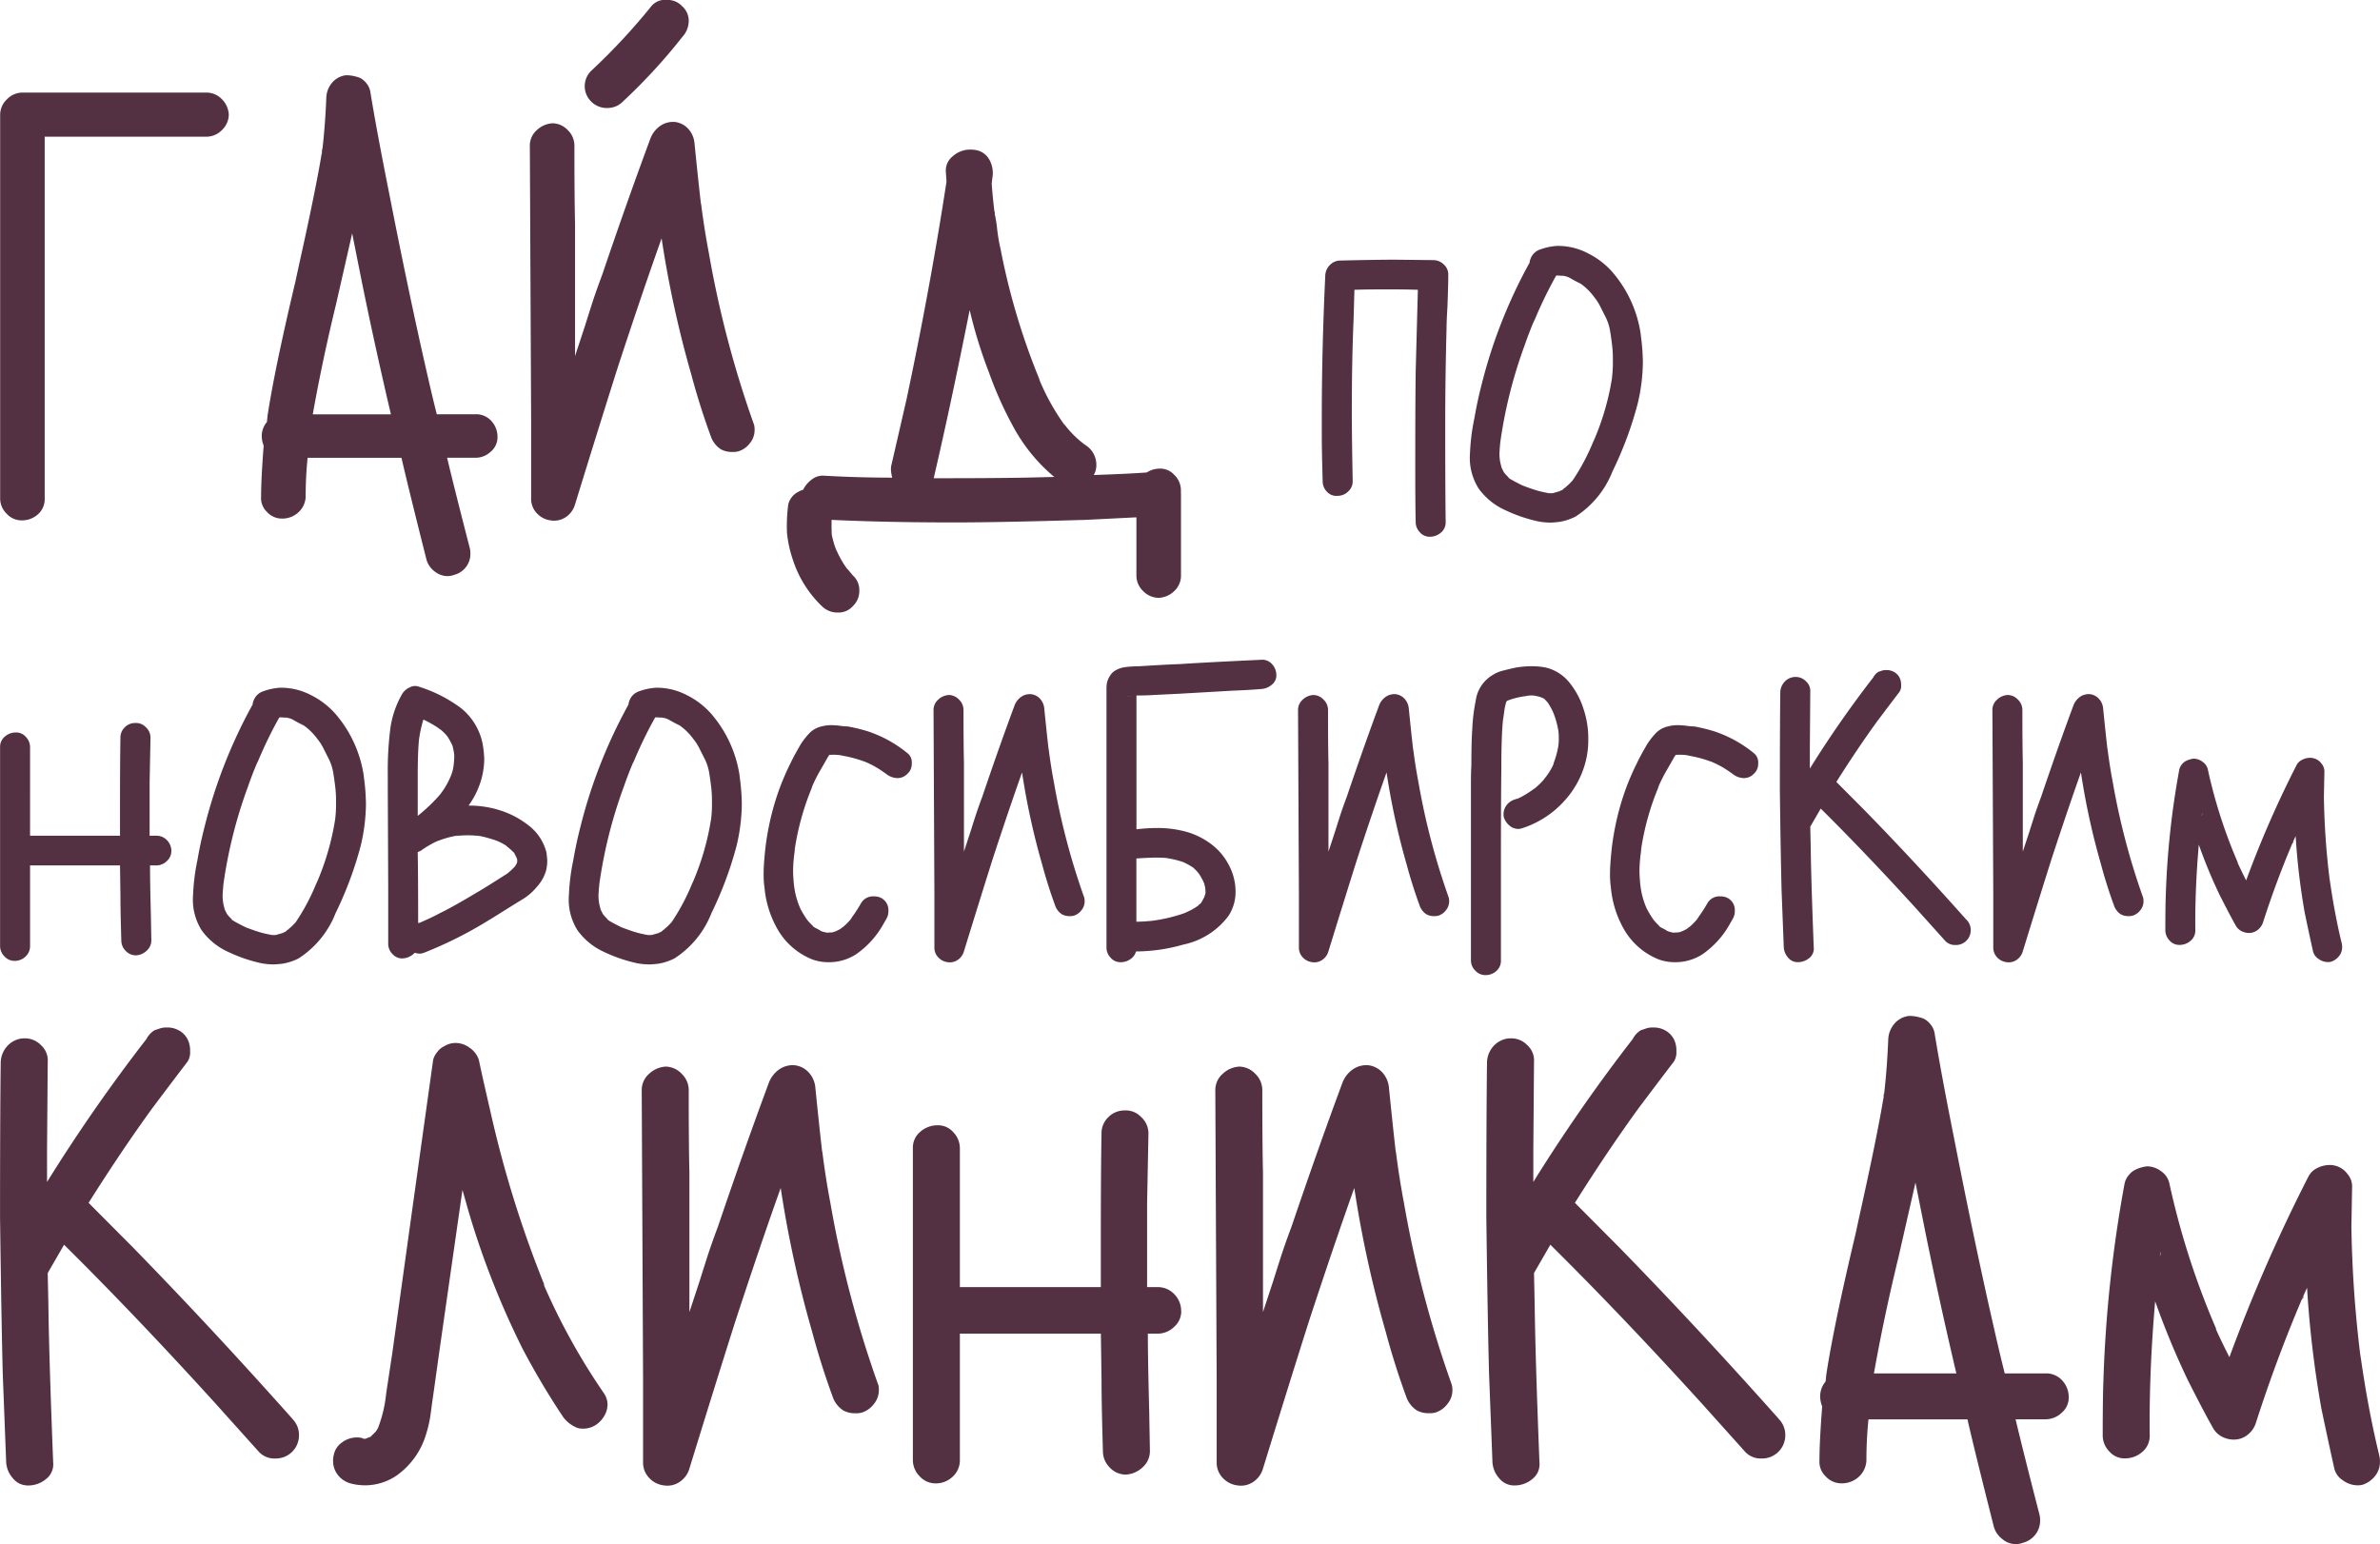 <?xml version="1.0" encoding="UTF-8"?> <svg xmlns="http://www.w3.org/2000/svg" width="204.688" height="132.813" viewBox="0 0 204.688 132.813"> <defs> <style> .cls-1 { fill: #533142; fill-rule: evenodd; } </style> </defs> <path id="гайд_по_новосибирским_клиникам" data-name="гайд по новосибирским клиникам" class="cls-1" d="M463.889,509.525H448.113a1.874,1.874,0,0,0-1.361.578,1.837,1.837,0,0,0-.583,1.347v33a1.823,1.823,0,0,0,.555,1.293,1.724,1.724,0,0,0,1.278.577,2.045,2.045,0,0,0,1.417-.522A1.729,1.729,0,0,0,450,544.45V513.32h13.887a1.873,1.873,0,0,0,1.361-.577,1.838,1.838,0,0,0,.584-1.348,2.018,2.018,0,0,0-.611-1.32,1.832,1.832,0,0,0-1.334-.55h0Zm25.053,29.645a2.006,2.006,0,0,0-.527-1.4,1.763,1.763,0,0,0-1.361-.578h-3.333q-0.39-1.539-.889-3.74-1.555-6.819-3.222-15.345-1.056-5.28-1.611-8.69a1.522,1.522,0,0,0-.305-0.66,1.656,1.656,0,0,0-.584-0.5,3.573,3.573,0,0,0-1-.22h-0.222a1.842,1.842,0,0,0-1.166.633,2.1,2.1,0,0,0-.5,1.237q-0.112,2.751-.389,4.895V514.7q-0.5,3.081-1.944,9.57l-0.334,1.54q-1.777,7.481-2.388,11.5l-0.056.55a1.878,1.878,0,0,0-.444,1.21,2.334,2.334,0,0,0,.166.825q-0.222,2.861-.222,4.4a1.628,1.628,0,0,0,.5,1.293,1.724,1.724,0,0,0,1.278.577,2.044,2.044,0,0,0,1.416-.522,1.909,1.909,0,0,0,.639-1.348,33.408,33.408,0,0,1,.167-3.355h8.054a0.224,0.224,0,0,1,.056.165q0.666,2.86,2.111,8.58a1.912,1.912,0,0,0,.694,1.018,1.812,1.812,0,0,0,1.139.412,1.831,1.831,0,0,0,.556-0.11,1.852,1.852,0,0,0,1-.66,1.817,1.817,0,0,0,.389-1.155,1.691,1.691,0,0,0-.055-0.5q-1.333-5.169-1.945-7.755h2.445a1.9,1.9,0,0,0,1.305-.522,1.609,1.609,0,0,0,.583-1.238h0ZM473.833,514.7l0.055-.385a0.941,0.941,0,0,0-.055.385h0Zm0.389,22.5h-1.167q0.834-4.674,2-9.46l1.389-6.105,0.833,4.18q1.167,5.721,2.5,11.385h-5.555ZM497,510.3a1.892,1.892,0,0,0,1.389.55,1.827,1.827,0,0,0,1.333-.55,48.637,48.637,0,0,0,5.111-5.555,2.062,2.062,0,0,0,.555-1.32,1.685,1.685,0,0,0-.555-1.32,1.711,1.711,0,0,0-1.222-.55H503.5a1.52,1.52,0,0,0-1.333.55A53.751,53.751,0,0,1,497,507.655a1.847,1.847,0,0,0,0,2.64h0Zm14,27.775a89.579,89.579,0,0,1-3.889-14.8q-0.389-2.034-.666-4.235v0.11q-0.224-1.924-.556-5.225a2.116,2.116,0,0,0-.5-1.237,1.849,1.849,0,0,0-1.166-.633,1.926,1.926,0,0,0-1.278.33,2.342,2.342,0,0,0-.833,1.045q-1.946,5.226-4.167,11.77-0.555,1.485-.916,2.613t-0.583,1.842l-0.834,2.53V520.8q-0.055-2.254-.055-6.71a1.84,1.84,0,0,0-.583-1.347,1.817,1.817,0,0,0-1.306-.578,2.158,2.158,0,0,0-1.361.605,1.751,1.751,0,0,0-.583,1.32l0.055,11.825,0.056,11.825v6.71a1.783,1.783,0,0,0,.472,1.238,1.949,1.949,0,0,0,1.194.632,1.8,1.8,0,0,0,1.306-.275,1.966,1.966,0,0,0,.805-1.1q2.167-7.04,3.722-11.935,2.111-6.435,3.722-10.945a92.072,92.072,0,0,0,2.555,11.715q0.721,2.7,1.667,5.28a2.18,2.18,0,0,0,.889,1.155,2.007,2.007,0,0,0,1,.22,1.7,1.7,0,0,0,.5-0.055,1.95,1.95,0,0,0,.972-0.687,1.776,1.776,0,0,0,.416-1.128,1.691,1.691,0,0,0-.055-0.5h0Zm36.718,5.94v-0.275a1.837,1.837,0,0,0-.583-1.347,1.629,1.629,0,0,0-1.3-.523,2.076,2.076,0,0,0-1.056.33q-1.444.111-4.555,0.22a1.728,1.728,0,0,0,.222-0.88,2,2,0,0,0-.944-1.7l-0.389-.275,0.389,0.275a8.527,8.527,0,0,1-1.833-1.815l0.055,0.11a19.478,19.478,0,0,1-2.222-4.015l0.111,0.22a58.576,58.576,0,0,1-3.388-11.275,15.909,15.909,0,0,1-.306-1.76,11.617,11.617,0,0,0-.194-1.265v0.11q-0.223-1.869-.278-2.8l0.056-.5a2.311,2.311,0,0,0-.223-1.485,1.655,1.655,0,0,0-1.111-.88,2.7,2.7,0,0,0-.611-0.055h-0.111a2.271,2.271,0,0,0-1.388.605,1.552,1.552,0,0,0-.556,1.32l0.056,0.825q-1.39,9.075-3.444,18.755l-1.278,5.555a1.418,1.418,0,0,0-.056.44,3.058,3.058,0,0,0,.111.715q-2.889,0-5.832-.165a1.521,1.521,0,0,0-1.056.3,2.465,2.465,0,0,0-.777.907,1.743,1.743,0,0,0-.389.165,1.643,1.643,0,0,0-.889,1.1,14.16,14.16,0,0,0-.111,2.42,10.084,10.084,0,0,0,.5,2.31,9.62,9.62,0,0,0,2.5,4.015,1.894,1.894,0,0,0,1.389.55,1.65,1.65,0,0,0,1.278-.55,1.79,1.79,0,0,0,.555-1.32,1.682,1.682,0,0,0-.555-1.32l-0.5-.6,0.055,0.11-0.111-.165-0.166-.22,0.166,0.22a8.069,8.069,0,0,1-.888-1.6l0.055,0.165a7.593,7.593,0,0,1-.5-1.87l0.111,0.5a6.005,6.005,0,0,1-.055-0.935v-0.385q4.667,0.221,10.61.22,3.777,0,11.221-.22l4.388-.22v5a1.838,1.838,0,0,0,.584,1.348,1.872,1.872,0,0,0,1.361.577,2.04,2.04,0,0,0,1.333-.605,1.79,1.79,0,0,0,.555-1.32v-7.04Zm-16-23.98a0.938,0.938,0,0,0-.056-0.385Zm-5.277,22.66a0.225,0.225,0,0,0,.055-0.165q1.444-6.215,3.055-14.3a40.65,40.65,0,0,0,1.667,5.39,31.921,31.921,0,0,0,2.222,4.895,14.666,14.666,0,0,0,3.388,4.07l-2.277.055q-2.722.056-8.11,0.055h0ZM519,550.445l-0.056-.055a0.049,0.049,0,0,0,.056.055h0Zm50.443-26.51-3.326-.037q-1.531,0-4.671.074a1.232,1.232,0,0,0-.9.37,1.351,1.351,0,0,0-.411.888q-0.3,6.4-.3,12.062v1.776q0,1.3.075,3.885a1.263,1.263,0,0,0,.374.907,1.082,1.082,0,0,0,.9.351,1.29,1.29,0,0,0,.915-0.37,1.175,1.175,0,0,0,.393-0.888q-0.077-4.069-.075-6.031,0-4.365.149-7.807l0.075-2.627q0.933-.036,2.728-0.037,1.83,0,2.728.037l-0.187,7.03q-0.037,2.739-.037,8.251,0,3.145.037,4.7a1.257,1.257,0,0,0,.355.87,1.1,1.1,0,0,0,.841.388,1.451,1.451,0,0,0,.972-0.351,1.14,1.14,0,0,0,.411-0.907q-0.038-2.775-.038-8.325,0-4.143.112-8.251,0-.629.075-1.887,0.075-1.923.075-2.849a1.143,1.143,0,0,0-.392-0.851,1.255,1.255,0,0,0-.879-0.37h0Zm17.826,6.4a10.492,10.492,0,0,0-2.28-5.18,6.815,6.815,0,0,0-2.242-1.794,5.555,5.555,0,0,0-2.691-.648,5.12,5.12,0,0,0-1.42.3,1.307,1.307,0,0,0-.747.592,1.413,1.413,0,0,0-.187.555,43.513,43.513,0,0,0-4.148,10.582q-0.336,1.3-.6,2.812a17.959,17.959,0,0,0-.374,3,4.939,4.939,0,0,0,.748,3.034,5.718,5.718,0,0,0,2.279,1.85,13.015,13.015,0,0,0,2.8.962,5.765,5.765,0,0,0,1.121.111,7.813,7.813,0,0,0,.822-0.074,4.785,4.785,0,0,0,1.308-.444,8.146,8.146,0,0,0,3.177-3.885A31.4,31.4,0,0,0,587,536.293a16.07,16.07,0,0,0,.449-3.552,18.166,18.166,0,0,0-.187-2.4h0Zm-2.467,3.7a22.428,22.428,0,0,1-1.644,5.587l0.112-.3a18.079,18.079,0,0,1-1.906,3.626,0.211,0.211,0,0,1,.075-0.111,4.361,4.361,0,0,1-.785.74,0.472,0.472,0,0,1-.3.185h0a1.447,1.447,0,0,1-.261.148l0.224-.111q-0.486.149-.635,0.185H579.3a0.537,0.537,0,0,0-.224-0.037h0.112a8.419,8.419,0,0,1-1.327-.351q-0.692-.24-0.841-0.315l0.15,0.074q-0.749-.369-1.121-0.592l0.037,0.037-0.037-.037-0.224-.148,0.112,0.037a3.014,3.014,0,0,1-.449-0.481l-0.187-.37-0.112-.444a4.364,4.364,0,0,1-.074-0.666c0-.246.024-0.616,0.074-1.11a40.346,40.346,0,0,1,2.093-8.325q0.411-1.183.86-2.22l-0.075.222a36.326,36.326,0,0,1,1.906-3.959l0.037-.037a2.912,2.912,0,0,1,.523.037l-0.074-.037,0.224,0.037a1.648,1.648,0,0,1,.579.222q0.317,0.186.841,0.444a5.1,5.1,0,0,1,1.158,1.147,4.585,4.585,0,0,1,.58.925c0.211,0.42.355,0.7,0.429,0.851a4.262,4.262,0,0,1,.355,1.11q0.093,0.555.168,1.184a9.836,9.836,0,0,1,.075,1.406,10.17,10.17,0,0,1-.075,1.443h0Zm-0.037.333a0.409,0.409,0,0,1,.037-0.185,0.409,0.409,0,0,0-.037.185h0Zm-4.036,9.176a0.212,0.212,0,0,1,.112-0.074Zm-0.374.222-0.037.037a0.032,0.032,0,0,0,.037-0.037h0Zm-1.046.222h0.075a0.429,0.429,0,0,0-.187-0.037,0.156,0.156,0,0,1,.112.037h0ZM460.893,574.774a1.31,1.31,0,0,0-.374-0.943,1.244,1.244,0,0,0-.934-0.389h-0.561v-4.588l0.075-3.848a1.21,1.21,0,0,0-.411-0.906,1.152,1.152,0,0,0-.9-0.352,1.232,1.232,0,0,0-.9.37,1.207,1.207,0,0,0-.374.888q-0.037,2-.037,5.957v2.479h-7.736V565.82a1.256,1.256,0,0,0-.355-0.869,1.1,1.1,0,0,0-.84-0.389,1.45,1.45,0,0,0-.972.352,1.138,1.138,0,0,0-.411.906v17.094a1.263,1.263,0,0,0,.374.907,1.157,1.157,0,0,0,.859.388,1.337,1.337,0,0,0,.953-0.37,1.216,1.216,0,0,0,.392-0.925V576h7.736l0.037,2.59q0,1.332.075,3.848a1.263,1.263,0,0,0,.374.907,1.2,1.2,0,0,0,.9.388,1.443,1.443,0,0,0,.915-0.407,1.175,1.175,0,0,0,.393-0.888l-0.038-2.146q-0.075-2.886-.074-4.292h0.523a1.29,1.29,0,0,0,.915-0.37,1.137,1.137,0,0,0,.393-0.851h0Zm16.555-6.438a10.492,10.492,0,0,0-2.28-5.18,6.815,6.815,0,0,0-2.242-1.794,5.555,5.555,0,0,0-2.691-.648,5.12,5.12,0,0,0-1.42.3,1.307,1.307,0,0,0-.747.592,1.4,1.4,0,0,0-.187.555,43.473,43.473,0,0,0-4.148,10.582q-0.336,1.3-.6,2.812a17.959,17.959,0,0,0-.374,3,4.932,4.932,0,0,0,.748,3.034,5.711,5.711,0,0,0,2.279,1.85,13.015,13.015,0,0,0,2.8.962,5.758,5.758,0,0,0,1.121.111,7.857,7.857,0,0,0,.822-0.074,4.785,4.785,0,0,0,1.308-.444,8.146,8.146,0,0,0,3.177-3.885,31.547,31.547,0,0,0,2.167-5.809,16.064,16.064,0,0,0,.448-3.552,18.148,18.148,0,0,0-.186-2.4h0Zm-2.467,3.7a22.428,22.428,0,0,1-1.644,5.587l0.112-.3a18.079,18.079,0,0,1-1.906,3.626,0.211,0.211,0,0,1,.075-0.111,4.361,4.361,0,0,1-.785.74,0.477,0.477,0,0,1-.3.185h0a1.447,1.447,0,0,1-.261.148l0.224-.111q-0.486.149-.636,0.185h-0.373a0.537,0.537,0,0,0-.224-0.037h0.112a8.419,8.419,0,0,1-1.327-.351c-0.461-.16-0.742-0.265-0.841-0.315l0.15,0.074q-0.749-.369-1.121-0.592l0.037,0.037-0.037-.037-0.225-.148,0.112,0.037a3.07,3.07,0,0,1-.448-0.481l-0.187-.37-0.112-.444a4.395,4.395,0,0,1-.075-0.666q0-.369.075-1.11a40.282,40.282,0,0,1,2.093-8.325q0.411-1.183.859-2.22l-0.074.222a36.3,36.3,0,0,1,1.905-3.959l0.038-.037a2.912,2.912,0,0,1,.523.037l-0.075-.037,0.224,0.037a1.652,1.652,0,0,1,.58.222q0.317,0.186.841,0.444a5.1,5.1,0,0,1,1.158,1.147,4.589,4.589,0,0,1,.579.925l0.43,0.851a4.262,4.262,0,0,1,.355,1.11q0.093,0.555.168,1.184a9.836,9.836,0,0,1,.075,1.406,10.17,10.17,0,0,1-.075,1.443h0Zm-0.037.333a0.409,0.409,0,0,1,.037-0.185,0.409,0.409,0,0,0-.037.185h0Zm-4.036,9.176a0.208,0.208,0,0,1,.112-0.074Zm-0.374.222-0.037.037a0.033,0.033,0,0,0,.037-0.037h0Zm-1.046.222h0.075a0.436,0.436,0,0,0-.187-0.037,0.157,0.157,0,0,1,.112.037h0Zm23.655-7.141a4.232,4.232,0,0,0-1.532-2.294,7.72,7.72,0,0,0-2.392-1.276,8.781,8.781,0,0,0-2.728-.426h-0.037a7.24,7.24,0,0,0,.9-1.665,6.639,6.639,0,0,0,.448-2.368,8.891,8.891,0,0,0-.149-1.332,5.235,5.235,0,0,0-1.869-3.034,12.119,12.119,0,0,0-3.55-1.813,1.216,1.216,0,0,0-.336-0.074,0.94,0.94,0,0,0-.486.111,1.466,1.466,0,0,0-.635.518,8.136,8.136,0,0,0-1.047,3,28.213,28.213,0,0,0-.224,3.848v1.11l0.037,8.7v4.884a1.236,1.236,0,0,0,.393.907,1.091,1.091,0,0,0,.878.351,1.557,1.557,0,0,0,1.009-.481,2.014,2.014,0,0,0,.448.074,1.178,1.178,0,0,0,.337-0.074,34.264,34.264,0,0,0,5.231-2.59l0.673-.407,1.719-1.073q0.113-.074.841-0.518a4.735,4.735,0,0,0,1.214-1.036,3.627,3.627,0,0,0,.823-1.406,3.507,3.507,0,0,0,.112-0.851,5.972,5.972,0,0,0-.075-0.777h0Zm-9.006-10.471a0.2,0.2,0,0,1-.112-0.074,3.419,3.419,0,0,1,.6.592,0.2,0.2,0,0,1-.075-0.111l0.149,0.222,0.038,0.037-0.038-.037a6.148,6.148,0,0,1,.374.7,6.438,6.438,0,0,1,.15.777v-0.037a5.867,5.867,0,0,1-.038.777,3.461,3.461,0,0,1-.3,1.184,6.555,6.555,0,0,1-.934,1.554l0.224-.259a14.819,14.819,0,0,1-2.093,2.035v-3.367q0-2.145.113-3.219a11.068,11.068,0,0,1,.373-1.7,10,10,0,0,1,1.308.74Zm-0.112-.074-0.15-.111a0.353,0.353,0,0,0,.15.111h0Zm-1.794.518a0.42,0.42,0,0,1-.037.185,0.42,0.42,0,0,0,.037-0.185h0Zm2.466,0.185-0.074-.111a0.214,0.214,0,0,1,.074.111h0ZM489.78,576.7l-1.047.666q-1.046.666-1.569,0.962-2.094,1.258-3.177,1.776-0.6.333-1.793,0.851l0.149-.074a0.571,0.571,0,0,1-.224.074q0-4.069-.038-6.105l0.262-.111,0.15-.111a10.135,10.135,0,0,1,1.457-.814l-0.3.148a8.217,8.217,0,0,1,1.981-.555l-0.337.074a7.977,7.977,0,0,1,2.168,0l-0.337-.074a11.426,11.426,0,0,1,1.682.444,4.674,4.674,0,0,1,.934.481h-0.037a4.753,4.753,0,0,1,.673.592l0.224,0.444,0.037,0.148v0.148a0.556,0.556,0,0,1-.075.222l-0.112.185a5.159,5.159,0,0,1-.672.629h0Zm0.859-1.147v0Zm19.134-7.215a10.492,10.492,0,0,0-2.28-5.18,6.815,6.815,0,0,0-2.242-1.794,5.555,5.555,0,0,0-2.691-.648,5.12,5.12,0,0,0-1.42.3,1.307,1.307,0,0,0-.747.592,1.413,1.413,0,0,0-.187.555,43.473,43.473,0,0,0-4.148,10.582q-0.336,1.3-.6,2.812a17.959,17.959,0,0,0-.374,3,4.932,4.932,0,0,0,.748,3.034,5.718,5.718,0,0,0,2.279,1.85,13.015,13.015,0,0,0,2.8.962,5.758,5.758,0,0,0,1.121.111,7.835,7.835,0,0,0,.822-0.074,4.785,4.785,0,0,0,1.308-.444,8.146,8.146,0,0,0,3.177-3.885,31.547,31.547,0,0,0,2.167-5.809,16.064,16.064,0,0,0,.448-3.552,18.148,18.148,0,0,0-.186-2.4h0Zm-2.467,3.7a22.428,22.428,0,0,1-1.644,5.587l0.112-.3a18.079,18.079,0,0,1-1.906,3.626,0.211,0.211,0,0,1,.075-0.111,4.361,4.361,0,0,1-.785.74,0.474,0.474,0,0,1-.3.185h0a1.447,1.447,0,0,1-.261.148l0.224-.111q-0.486.149-.635,0.185h-0.374a0.537,0.537,0,0,0-.224-0.037H501.7a8.419,8.419,0,0,1-1.327-.351c-0.461-.16-0.742-0.265-0.841-0.315l0.15,0.074q-0.748-.369-1.121-0.592L498.6,580.8l-0.037-.037-0.225-.148,0.113,0.037a3.014,3.014,0,0,1-.449-0.481l-0.187-.37-0.112-.444a4.395,4.395,0,0,1-.075-0.666q0-.369.075-1.11a40.282,40.282,0,0,1,2.093-8.325q0.411-1.183.859-2.22l-0.074.222a36.3,36.3,0,0,1,1.905-3.959l0.038-.037a2.912,2.912,0,0,1,.523.037l-0.075-.037L503.2,563.3a1.652,1.652,0,0,1,.58.222q0.317,0.186.841,0.444a5.1,5.1,0,0,1,1.158,1.147,4.589,4.589,0,0,1,.579.925l0.43,0.851a4.262,4.262,0,0,1,.355,1.11q0.093,0.555.168,1.184a9.836,9.836,0,0,1,.075,1.406,10.17,10.17,0,0,1-.075,1.443h0Zm-0.037.333a0.409,0.409,0,0,1,.037-0.185,0.409,0.409,0,0,0-.037.185h0Zm-4.036,9.176a0.208,0.208,0,0,1,.112-0.074Zm-0.374.222-0.037.037a0.033,0.033,0,0,0,.037-0.037h0Zm-1.046.222h0.075a0.436,0.436,0,0,0-.187-0.037,0.157,0.157,0,0,1,.112.037h0Zm22.758-14.763a1,1,0,0,0-.374-0.888,10.714,10.714,0,0,0-3.438-1.887,15.262,15.262,0,0,0-1.681-.407,5.5,5.5,0,0,1-.654-0.055,6.067,6.067,0,0,0-.766-0.056,3.286,3.286,0,0,0-.86.111,2.085,2.085,0,0,0-.99.537,6.218,6.218,0,0,0-.8,1.017q-0.6,1.037-.859,1.591a21.306,21.306,0,0,0-1.42,3.626,23.093,23.093,0,0,0-.748,3.7q-0.149,1.407-.149,2.109a7.815,7.815,0,0,0,.075,1.295,8.757,8.757,0,0,0,1.2,3.7,6,6,0,0,0,2.952,2.479,4.046,4.046,0,0,0,1.345.222,4.289,4.289,0,0,0,2.354-.666,7.706,7.706,0,0,0,2.317-2.516l0.337-.592a1.243,1.243,0,0,0,.149-0.629,1.17,1.17,0,0,0-.6-1.11,1.277,1.277,0,0,0-.635-0.148,1.187,1.187,0,0,0-1.121.592,12.666,12.666,0,0,1-.9,1.369l0.149-.148a6.4,6.4,0,0,1-1.009,1l0.262-.222c-0.075.05-.149,0.106-0.224,0.167a1.109,1.109,0,0,1-.3.166h0.037l-0.075.037a0.212,0.212,0,0,0-.112.074l0.075-.074a1.955,1.955,0,0,1-.635.185l0.336-.074a3.391,3.391,0,0,1-.6.037l-0.3-.074-0.3-.111,0.15,0.037c-0.275-.148-0.436-0.234-0.486-0.259l0.037,0.037-0.074-.037-0.187-.148a0.215,0.215,0,0,1,.112.074,5.153,5.153,0,0,1-.6-0.629,9.166,9.166,0,0,1-.6-1L515,579.732a6.74,6.74,0,0,1-.56-2.072V577.7q-0.075-.813-0.075-1.221a12.108,12.108,0,0,1,.187-2l-0.075.333a22.629,22.629,0,0,1,1.57-5.661l-0.112.222a12.506,12.506,0,0,1,.747-1.517q0.6-1.035.673-1.184l0.037-.074a0.2,0.2,0,0,0,.075-0.111l-0.075.074,0.075-.074h0.037l-0.037.037a0.033,0.033,0,0,0,.037-0.037h0.075a4.61,4.61,0,0,1,1.121.074l-0.336-.037a10.054,10.054,0,0,1,2.167.555l-0.075-.037a8.013,8.013,0,0,1,1.981,1.147l-0.262-.222,0.187,0.148a1.56,1.56,0,0,0,.935.37,1.151,1.151,0,0,0,.9-0.37,1.126,1.126,0,0,0,.374-0.814v-0.074Zm-7.063-.777v0.037l0.038-.074a0.033,0.033,0,0,1-.038.037h0Zm-0.149.222,0.112-.148-0.075.074Zm-2.878,11.359a0.53,0.53,0,0,0-.037-0.222,0.53,0.53,0,0,1,.037.222h0Zm4.821,2.59a0.2,0.2,0,0,1-.075.111,0.2,0.2,0,0,0,.075-0.111h0Zm-3.027.74-0.112-.074,0.075,0.074h0.037Zm1.906,0.222-0.075.037h0.037a0.033,0.033,0,0,0,.038-0.037h0Zm-0.748.222-0.224-.037a0.534,0.534,0,0,1,.224.037h0Zm21.974-3.034a60.28,60.28,0,0,1-2.616-9.953q-0.261-1.368-.448-2.849v0.074q-0.15-1.295-.374-3.515a1.425,1.425,0,0,0-.336-0.832,1.248,1.248,0,0,0-.785-0.426,1.3,1.3,0,0,0-.86.222,1.576,1.576,0,0,0-.56.7q-1.31,3.516-2.8,7.918-0.374,1-.617,1.758t-0.392,1.239l-0.56,1.7v-7.659q-0.039-1.517-.038-4.514a1.238,1.238,0,0,0-.392-0.906,1.223,1.223,0,0,0-.878-0.389,1.453,1.453,0,0,0-.916.407,1.177,1.177,0,0,0-.392.888l0.037,7.955,0.037,7.955v4.514a1.2,1.2,0,0,0,.318.833,1.307,1.307,0,0,0,.8.425,1.208,1.208,0,0,0,.879-0.185,1.327,1.327,0,0,0,.542-0.74q1.457-4.735,2.5-8.029,1.42-4.329,2.5-7.363a61.821,61.821,0,0,0,1.719,7.881q0.486,1.813,1.121,3.552a1.47,1.47,0,0,0,.6.777,1.35,1.35,0,0,0,.673.148,1.134,1.134,0,0,0,.336-0.037,1.307,1.307,0,0,0,.654-0.462,1.191,1.191,0,0,0,.28-0.759,1.111,1.111,0,0,0-.037-0.333h0Zm16.518-19.129a1.377,1.377,0,0,0-.374-0.962,1.111,1.111,0,0,0-.934-0.37q-4.785.222-6.989,0.37-1.158.038-3.475,0.185c-0.125,0-.318.007-0.579,0.019a7.15,7.15,0,0,0-.748.074,2.1,2.1,0,0,0-.691.24,1.278,1.278,0,0,0-.5.463,1.955,1.955,0,0,0-.281.647,3.044,3.044,0,0,0-.037.555v22.2a1.257,1.257,0,0,0,.355.87,1.1,1.1,0,0,0,.841.388,1.47,1.47,0,0,0,.859-0.259,1.173,1.173,0,0,0,.486-0.666,14.918,14.918,0,0,0,4.073-.592,6.467,6.467,0,0,0,3.887-2.479,3.738,3.738,0,0,0,.6-2.072,4.855,4.855,0,0,0-.6-2.331,5.219,5.219,0,0,0-1.42-1.7,6.536,6.536,0,0,0-2.056-1.073,9.21,9.21,0,0,0-2.653-.37,14.6,14.6,0,0,0-1.794.111V561.38q0.935,0,1.383-.037l2.28-.111,4.521-.259q1.719-.073,2.542-0.148a1.543,1.543,0,0,0,.915-0.37,1.028,1.028,0,0,0,.393-0.814h0Zm-12.034,1.221v0Zm-0.6.592,0.074-.037h0.038Zm0-.037-0.075.037h-0.15a0.526,0.526,0,0,0,.225-0.037h0Zm3.213,13.949a8.685,8.685,0,0,1,1.383.333,6.4,6.4,0,0,1,.71.37l-0.037-.037,0.037,0.037,0.224,0.148a0.212,0.212,0,0,0-.112-0.074,2.832,2.832,0,0,1,.6.629,4.834,4.834,0,0,1,.411.777l0.075,0.3a3.139,3.139,0,0,1,.037.555l-0.112.333q-0.075.149-.261,0.481l-0.3.259,0.074-.037-0.149.111a0.208,0.208,0,0,0-.112.074l0.037-.037A5.6,5.6,0,0,1,548,580.1l0.336-.111a13.773,13.773,0,0,1-3.139.777q-0.822.075-1.308,0.074V575.4q1.122-.073,1.645-0.074c0.423,0,.747.013,0.971,0.037h0Zm0.337,0.037a0.523,0.523,0,0,1-.225-0.037,0.523,0.523,0,0,0,.225.037h0Zm2.242,4.144,0.075-.074-0.15.111Zm-3.55,1.184a0.3,0.3,0,0,0-.187.037,0.3,0.3,0,0,1,.187-0.037h0Zm25.224-1.961a60.179,60.179,0,0,1-2.615-9.953q-0.262-1.368-.449-2.849v0.074q-0.15-1.295-.374-3.515a1.425,1.425,0,0,0-.336-0.832,1.245,1.245,0,0,0-.785-0.426,1.3,1.3,0,0,0-.859.222,1.578,1.578,0,0,0-.561.7q-1.308,3.516-2.8,7.918-0.375,1-.617,1.758t-0.392,1.239l-0.561,1.7v-7.659q-0.038-1.517-.037-4.514a1.235,1.235,0,0,0-.393-0.906,1.221,1.221,0,0,0-.878-0.389,1.456,1.456,0,0,0-.916.407,1.18,1.18,0,0,0-.392.888l0.037,7.955,0.038,7.955v4.514a1.2,1.2,0,0,0,.317.833,1.312,1.312,0,0,0,.8.425,1.2,1.2,0,0,0,.878-0.185,1.323,1.323,0,0,0,.542-0.74q1.458-4.735,2.5-8.029,1.419-4.329,2.5-7.363a61.821,61.821,0,0,0,1.719,7.881q0.485,1.813,1.121,3.552a1.46,1.46,0,0,0,.6.777,1.349,1.349,0,0,0,.672.148,1.137,1.137,0,0,0,.337-0.037,1.311,1.311,0,0,0,.654-0.462,1.2,1.2,0,0,0,.28-0.759,1.105,1.105,0,0,0-.038-0.333h0Zm11.548-16.354a6.871,6.871,0,0,0-1.233-2.22,3.71,3.71,0,0,0-1.981-1.221,6.159,6.159,0,0,0-1.2-.111,8.246,8.246,0,0,0-1.345.111q-0.524.111-1.1,0.259a2.968,2.968,0,0,0-.953.407,3.029,3.029,0,0,0-1.42,2.183,15.71,15.71,0,0,0-.3,2.516q-0.075,1-.074,3.071-0.037.519-.038,1.517v15.244a1.227,1.227,0,0,0,.374.87,1.159,1.159,0,0,0,.86.388,1.377,1.377,0,0,0,.952-0.351,1.162,1.162,0,0,0,.393-0.907v-8.288q0-5.513.037-8.288,0-2.811.15-4.181c0.024-.123.056-0.333,0.093-0.629a5.1,5.1,0,0,1,.168-0.814,0.211,0.211,0,0,1,.075-0.111,0.033,0.033,0,0,1,.037-0.037h0l0.187-.111-0.187.111a6.78,6.78,0,0,1,1.719-.407H577.45a1.821,1.821,0,0,1,.411-0.037,1.342,1.342,0,0,1,.373.037,2.37,2.37,0,0,1,.6.185c0-.024-0.025-0.037-0.074-0.037a0.8,0.8,0,0,1,.336.222l-0.262-.185a1.74,1.74,0,0,1,.449.407,6.07,6.07,0,0,1,.448.814,7.408,7.408,0,0,1,.449,1.591,4.162,4.162,0,0,1,.037.629,4.491,4.491,0,0,1-.037.666,7.377,7.377,0,0,1-.449,1.591l0.075-.111a5.3,5.3,0,0,1-.785,1.3l0.15-.148-0.225.222V568.6a6.041,6.041,0,0,1-.9.851l0.074-.074a7.735,7.735,0,0,1-1.532.925l0.112-.074-0.3.111a1.338,1.338,0,0,0-.747.592,1.221,1.221,0,0,0-.187.666,0.949,0.949,0,0,0,.037.3,1.581,1.581,0,0,0,.486.685,1.145,1.145,0,0,0,.748.277,1.217,1.217,0,0,0,.373-0.074,8.276,8.276,0,0,0,3.494-2.238,7.863,7.863,0,0,0,1.962-3.645,7.494,7.494,0,0,0,.187-1.813,7.876,7.876,0,0,0-.448-2.664h0Zm-6.577-.555v0Zm0,0a0.212,0.212,0,0,1-.112.074Zm-0.3,1.406a0.3,0.3,0,0,0,.037-0.185,0.3,0.3,0,0,1-.037.185h0Zm4.708,0.888a0.406,0.406,0,0,0,.038.185,0.406,0.406,0,0,1-.038-0.185h0Zm0.038,1.628a0.409,0.409,0,0,0-.038.185,0.409,0.409,0,0,1,.038-0.185h0Zm-1.159,2.7a0.2,0.2,0,0,1-.075.111v-0.037a0.066,0.066,0,0,0,.075-0.074h0Zm18.349-1.258a1,1,0,0,0-.374-0.888,10.714,10.714,0,0,0-3.438-1.887,15.321,15.321,0,0,0-1.681-.407,5.5,5.5,0,0,1-.654-0.055,6.069,6.069,0,0,0-.767-0.056,3.279,3.279,0,0,0-.859.111,2.085,2.085,0,0,0-.99.537,6.218,6.218,0,0,0-.8,1.017q-0.6,1.037-.859,1.591a21.223,21.223,0,0,0-1.42,3.626,23.093,23.093,0,0,0-.748,3.7q-0.15,1.407-.149,2.109a7.956,7.956,0,0,0,.074,1.295,8.785,8.785,0,0,0,1.2,3.7,6,6,0,0,0,2.953,2.479,4.042,4.042,0,0,0,1.345.222,4.292,4.292,0,0,0,2.354-.666,7.717,7.717,0,0,0,2.317-2.516l0.336-.592a1.233,1.233,0,0,0,.15-0.629,1.17,1.17,0,0,0-.6-1.11,1.282,1.282,0,0,0-.635-0.148,1.187,1.187,0,0,0-1.121.592,12.973,12.973,0,0,1-.9,1.369l0.149-.148a6.4,6.4,0,0,1-1.009,1l0.262-.222a2.764,2.764,0,0,0-.224.167,1.109,1.109,0,0,1-.3.166h0.037l-0.075.037a0.212,0.212,0,0,0-.112.074l0.075-.074a1.955,1.955,0,0,1-.635.185l0.336-.074a3.391,3.391,0,0,1-.6.037l-0.3-.074-0.3-.111,0.15,0.037q-0.412-.222-0.486-0.259l0.037,0.037-0.075-.037-0.186-.148a0.219,0.219,0,0,1,.112.074,5.076,5.076,0,0,1-.6-0.629,9.166,9.166,0,0,1-.6-1l0.037,0.074a6.712,6.712,0,0,1-.56-2.072V577.7c-0.051-.542-0.075-0.949-0.075-1.221a12.108,12.108,0,0,1,.187-2l-0.075.333a22.586,22.586,0,0,1,1.57-5.661l-0.113.222a12.479,12.479,0,0,1,.748-1.517q0.6-1.035.672-1.184l0.038-.074a0.211,0.211,0,0,0,.075-0.111l-0.075.074,0.075-.074H590.3l-0.037.037a0.033,0.033,0,0,0,.037-0.037h0.075a4.61,4.61,0,0,1,1.121.074l-0.337-.037a10.048,10.048,0,0,1,2.168.555l-0.075-.037a8.013,8.013,0,0,1,1.981,1.147l-0.262-.222,0.187,0.148a1.557,1.557,0,0,0,.934.37,1.151,1.151,0,0,0,.9-0.37,1.126,1.126,0,0,0,.374-0.814v-0.074Zm-7.063-.777v0.037l0.037-.074a0.033,0.033,0,0,1-.037.037h0Zm-0.15.222,0.113-.148-0.075.074Zm-2.877,11.359a0.53,0.53,0,0,0-.037-0.222,0.53,0.53,0,0,1,.037.222h0Zm4.821,2.59a0.2,0.2,0,0,1-.075.111,0.2,0.2,0,0,0,.075-0.111h0Zm-3.027.74-0.112-.074,0.074,0.074h0.038Zm1.906,0.222-0.075.037h0.037a0.033,0.033,0,0,0,.038-0.037h0Zm-0.748.222-0.224-.037a0.537,0.537,0,0,1,.224.037h0Zm25.038-1.147q-4.447-5-8.744-9.4l-2.43-2.442q1.794-2.849,3.513-5.217,1.42-1.887,1.906-2.516a0.943,0.943,0,0,0,.15-0.592,1.281,1.281,0,0,0-.038-0.37,1.147,1.147,0,0,0-.6-0.777,1.277,1.277,0,0,0-.635-0.148,1.164,1.164,0,0,0-.336.037l-0.337.111a1.194,1.194,0,0,0-.448.481,92.447,92.447,0,0,0-5.456,7.844v-1.776l0.037-4.81a1.113,1.113,0,0,0-.355-0.906,1.22,1.22,0,0,0-.878-0.389,1.276,1.276,0,0,0-.934.37,1.384,1.384,0,0,0-.411.925q-0.038,2.85-.038,8.547,0.075,5.772.15,8.584l0.187,4.847a1.473,1.473,0,0,0,.373.87,1.048,1.048,0,0,0,.823.388,1.517,1.517,0,0,0,.99-0.351,1.022,1.022,0,0,0,.392-0.907q-0.223-5.7-.261-8.584l-0.038-1.813,0.9-1.554q3.924,3.885,8.3,8.7l2.392,2.664a1.151,1.151,0,0,0,.9.37,1.271,1.271,0,0,0,1.308-1.258,1.25,1.25,0,0,0-.374-0.925h0Zm15.21-1.887a60.28,60.28,0,0,1-2.616-9.953q-0.262-1.368-.449-2.849v0.074q-0.149-1.295-.373-3.515a1.426,1.426,0,0,0-.337-0.832,1.243,1.243,0,0,0-.784-0.426,1.3,1.3,0,0,0-.86.222,1.576,1.576,0,0,0-.56.7q-1.31,3.516-2.8,7.918-0.375,1-.617,1.758t-0.392,1.239l-0.561,1.7v-7.659q-0.037-1.517-.037-4.514a1.235,1.235,0,0,0-.393-0.906,1.22,1.22,0,0,0-.878-0.389,1.451,1.451,0,0,0-.915.407,1.178,1.178,0,0,0-.393.888l0.038,7.955,0.037,7.955v4.514a1.2,1.2,0,0,0,.318.833,1.307,1.307,0,0,0,.8.425,1.2,1.2,0,0,0,.878-0.185,1.323,1.323,0,0,0,.542-0.74q1.458-4.735,2.5-8.029,1.421-4.329,2.5-7.363a61.821,61.821,0,0,0,1.719,7.881q0.485,1.813,1.121,3.552a1.46,1.46,0,0,0,.6.777,1.349,1.349,0,0,0,.672.148,1.137,1.137,0,0,0,.337-0.037,1.307,1.307,0,0,0,.654-0.462,1.191,1.191,0,0,0,.28-0.759,1.145,1.145,0,0,0-.037-0.333h0Zm17.078,3.922q-0.636-2.626-1.047-5.587l0.038,0.333a64.739,64.739,0,0,1-.523-7.326L646.061,568a1.054,1.054,0,0,0-.262-0.777,1.166,1.166,0,0,0-.672-0.444,1.007,1.007,0,0,0-.3-0.037,1.507,1.507,0,0,0-.673.167,1.041,1.041,0,0,0-.486.462,89.541,89.541,0,0,0-4.335,9.916q-0.523-1.035-.747-1.554a0.033,0.033,0,0,1,.037.037,43.377,43.377,0,0,1-2.578-7.992,1.084,1.084,0,0,0-.449-0.684,1.3,1.3,0,0,0-.784-0.278,1.988,1.988,0,0,0-.636.185,1.112,1.112,0,0,0-.392.333,1.024,1.024,0,0,0-.206.444,72.008,72.008,0,0,0-1.158,10.8q-0.038,1-.037,3a1.257,1.257,0,0,0,.355.87,1.1,1.1,0,0,0,.84.388,1.444,1.444,0,0,0,.972-0.351,1.138,1.138,0,0,0,.411-0.907q-0.037-3.514.3-7.363a43.886,43.886,0,0,0,1.794,4.329q0.9,1.776,1.383,2.627a1.173,1.173,0,0,0,.541.5,1.369,1.369,0,0,0,.729.129,1.183,1.183,0,0,0,.673-0.3,1.326,1.326,0,0,0,.411-0.629q1.12-3.477,2.5-6.734l-0.038.074,0.337-.74a57.678,57.678,0,0,0,.784,6.623q0.411,1.962.71,3.293a1.058,1.058,0,0,0,.468.648,1.374,1.374,0,0,0,.8.277,0.975,0.975,0,0,0,.3-0.037,1.469,1.469,0,0,0,.673-0.481,1.223,1.223,0,0,0,.261-0.777,1.145,1.145,0,0,0-.037-0.333h0Zm-12.033-11.026,0.037-.185a0.838,0.838,0,0,1-.037.259v-0.074Zm7.773,2.479a0.376,0.376,0,0,0,.093-0.129,0.319,0.319,0,0,0,.019-0.093Zm-172,49.433q-6.972-7.83-13.708-14.732l-3.808-3.828q2.813-4.466,5.507-8.178,2.226-2.958,2.987-3.944a1.475,1.475,0,0,0,.235-0.928,2.017,2.017,0,0,0-.059-0.58,1.8,1.8,0,0,0-.937-1.218,2,2,0,0,0-1-.232,1.816,1.816,0,0,0-.527.058l-0.527.174a1.855,1.855,0,0,0-.7.754,144.532,144.532,0,0,0-8.553,12.3v-2.784l0.058-7.54a1.748,1.748,0,0,0-.556-1.421,1.915,1.915,0,0,0-1.377-.609,2,2,0,0,0-1.464.58,2.173,2.173,0,0,0-.645,1.45q-0.058,4.467-.058,13.4,0.117,9.048.234,13.456l0.293,7.6a2.312,2.312,0,0,0,.586,1.363,1.641,1.641,0,0,0,1.289.609,2.378,2.378,0,0,0,1.552-.551,1.6,1.6,0,0,0,.615-1.421q-0.351-8.931-.41-13.456l-0.059-2.842,1.406-2.436q6.151,6.09,13,13.63l3.749,4.176a1.807,1.807,0,0,0,1.406.58,1.99,1.99,0,0,0,2.05-1.972,1.959,1.959,0,0,0-.585-1.45h0Zm26.829-2.146a55.131,55.131,0,0,1-5.213-9.4,0.329,0.329,0,0,1,.117.174,96.025,96.025,0,0,1-4.687-15.022q-0.762-3.306-1-4.466a2,2,0,0,0-.762-1.015,2.035,2.035,0,0,0-1.23-.435,1.862,1.862,0,0,0-1,.29,1.478,1.478,0,0,0-.586.493,1.681,1.681,0,0,0-.351.667l-1.758,12.586-1.757,12.644-0.527,3.48a11.433,11.433,0,0,1-.7,2.958l-0.176.29-0.41.406a0.339,0.339,0,0,1-.234.116,1.033,1.033,0,0,1-.293.116h-0.117l-0.118-.058a1.555,1.555,0,0,0-.468-0.058,2.112,2.112,0,0,0-1.289.435,1.7,1.7,0,0,0-.7,1.073,1.742,1.742,0,0,0-.059.522,1.92,1.92,0,0,0,.381,1.16,2.111,2.111,0,0,0,1.084.754,4.809,4.809,0,0,0,4.042-.7,6.671,6.671,0,0,0,2.46-3.422,10.6,10.6,0,0,0,.44-1.972q0.145-1.1.2-1.45l0.527-3.77,1.992-13.92,0.527,1.856a72.118,72.118,0,0,0,4.628,11.774,65.3,65.3,0,0,0,3.515,5.916,2.776,2.776,0,0,0,1.23.928,1.519,1.519,0,0,0,.468.058,1.962,1.962,0,0,0,1.055-.29,2.266,2.266,0,0,0,.761-0.783,1.964,1.964,0,0,0,.293-1.015,1.732,1.732,0,0,0-.293-0.928h0Zm23.549-.812a94.509,94.509,0,0,1-4.1-15.6q-0.411-2.145-.7-4.466v0.116q-0.236-2.029-.586-5.51a2.233,2.233,0,0,0-.527-1.305,1.948,1.948,0,0,0-1.23-.667,2.032,2.032,0,0,0-1.348.348,2.477,2.477,0,0,0-.878,1.1q-2.052,5.511-4.394,12.412-0.586,1.566-.966,2.755t-0.615,1.943l-0.879,2.668V602.408q-0.06-2.378-.059-7.076a1.939,1.939,0,0,0-.615-1.421,1.913,1.913,0,0,0-1.376-.609,2.276,2.276,0,0,0-1.436.638,1.847,1.847,0,0,0-.615,1.392l0.059,12.47,0.058,12.47v7.076a1.88,1.88,0,0,0,.5,1.305,2.059,2.059,0,0,0,1.26.667,1.891,1.891,0,0,0,1.376-.29,2.08,2.08,0,0,0,.85-1.16q2.285-7.423,3.925-12.586,2.224-6.786,3.925-11.542A96.97,96.97,0,0,0,516,616.1q0.761,2.842,1.758,5.568a2.3,2.3,0,0,0,.937,1.218,2.118,2.118,0,0,0,1.054.232,1.789,1.789,0,0,0,.528-0.058,2.058,2.058,0,0,0,1.025-.725,1.867,1.867,0,0,0,.439-1.189,1.742,1.742,0,0,0-.059-0.522h0Zm26.069-6.264a2.057,2.057,0,0,0-.586-1.479,1.95,1.95,0,0,0-1.465-.609h-0.878v-7.192l0.117-6.032a1.9,1.9,0,0,0-.645-1.421,1.8,1.8,0,0,0-1.406-.551,1.925,1.925,0,0,0-1.4.58,1.889,1.889,0,0,0-.586,1.392q-0.06,3.132-.059,9.338v3.886H528.708V600.32a1.976,1.976,0,0,0-.556-1.363,1.731,1.731,0,0,0-1.318-.609,2.273,2.273,0,0,0-1.524.551,1.783,1.783,0,0,0-.644,1.421v26.8a1.983,1.983,0,0,0,.586,1.421,1.817,1.817,0,0,0,1.347.609,2.1,2.1,0,0,0,1.494-.58,1.909,1.909,0,0,0,.615-1.45V616.27h12.126l0.059,4.06q0,2.088.117,6.032a1.983,1.983,0,0,0,.586,1.421,1.879,1.879,0,0,0,1.406.609,2.267,2.267,0,0,0,1.435-.638,1.844,1.844,0,0,0,.615-1.392L544.993,623q-0.117-4.524-.117-6.728h0.82a2.028,2.028,0,0,0,1.436-.58,1.784,1.784,0,0,0,.615-1.334h0ZM571,620.62a94.511,94.511,0,0,1-4.1-15.6q-0.409-2.145-.7-4.466v0.116q-0.234-2.029-.586-5.51a2.233,2.233,0,0,0-.527-1.305,1.948,1.948,0,0,0-1.23-.667,2.029,2.029,0,0,0-1.347.348,2.472,2.472,0,0,0-.879,1.1q-2.05,5.511-4.393,12.412-0.587,1.566-.967,2.755t-0.615,1.943l-0.879,2.668V602.408q-0.058-2.378-.058-7.076a1.939,1.939,0,0,0-.615-1.421,1.917,1.917,0,0,0-1.377-.609,2.275,2.275,0,0,0-1.435.638,1.847,1.847,0,0,0-.615,1.392l0.058,12.47,0.059,12.47v7.076a1.876,1.876,0,0,0,.5,1.305,2.054,2.054,0,0,0,1.259.667,1.893,1.893,0,0,0,1.377-.29,2.074,2.074,0,0,0,.849-1.16q2.285-7.423,3.925-12.586,2.226-6.786,3.925-11.542a96.969,96.969,0,0,0,2.7,12.354q0.76,2.842,1.757,5.568a2.3,2.3,0,0,0,.937,1.218,2.122,2.122,0,0,0,1.055.232,1.782,1.782,0,0,0,.527-0.058,2.053,2.053,0,0,0,1.025-.725,1.867,1.867,0,0,0,.439-1.189A1.782,1.782,0,0,0,571,620.62h0Zm28.118,2.958q-6.972-7.83-13.707-14.732l-3.808-3.828q2.811-4.466,5.506-8.178,2.226-2.958,2.988-3.944a1.475,1.475,0,0,0,.234-0.928,2.063,2.063,0,0,0-.058-0.58,1.8,1.8,0,0,0-.938-1.218,2,2,0,0,0-1-.232,1.819,1.819,0,0,0-.528.058l-0.527.174a1.869,1.869,0,0,0-.7.754,144.762,144.762,0,0,0-8.553,12.3v-2.784l0.059-7.54a1.751,1.751,0,0,0-.556-1.421,1.917,1.917,0,0,0-1.377-.609,2,2,0,0,0-1.465.58,2.172,2.172,0,0,0-.644,1.45q-0.058,4.467-.059,13.4,0.117,9.048.235,13.456l0.293,7.6a2.311,2.311,0,0,0,.585,1.363,1.643,1.643,0,0,0,1.289.609,2.381,2.381,0,0,0,1.553-.551,1.606,1.606,0,0,0,.615-1.421q-0.352-8.931-.41-13.456l-0.059-2.842,1.406-2.436q6.152,6.09,13,13.63l3.749,4.176a1.806,1.806,0,0,0,1.406.58,1.992,1.992,0,0,0,2.05-1.972,1.96,1.96,0,0,0-.586-1.45h0Zm24.955-1.8a2.113,2.113,0,0,0-.556-1.479,1.858,1.858,0,0,0-1.435-.609H618.57q-0.411-1.623-.937-3.944-1.641-7.191-3.4-16.182-1.113-5.568-1.7-9.164a1.6,1.6,0,0,0-.322-0.7,1.744,1.744,0,0,0-.615-0.522,3.776,3.776,0,0,0-1.055-.232H610.31a1.943,1.943,0,0,0-1.23.667,2.221,2.221,0,0,0-.527,1.3q-0.118,2.9-.41,5.162V595.97q-0.528,3.249-2.051,10.092l-0.351,1.624q-1.876,7.889-2.519,12.122l-0.059.58a1.981,1.981,0,0,0-.468,1.276,2.462,2.462,0,0,0,.175.87q-0.234,3.016-.234,4.64a1.716,1.716,0,0,0,.527,1.363,1.819,1.819,0,0,0,1.348.609A2.156,2.156,0,0,0,606,628.6a2.013,2.013,0,0,0,.674-1.421,35.246,35.246,0,0,1,.176-3.538h8.494a0.24,0.24,0,0,1,.058.174q0.7,3.017,2.227,9.048a2.011,2.011,0,0,0,.732,1.073,1.755,1.755,0,0,0,1.786.319,1.957,1.957,0,0,0,1.055-.7,1.917,1.917,0,0,0,.41-1.218,1.742,1.742,0,0,0-.059-0.522q-1.406-5.451-2.05-8.178h2.578a2.009,2.009,0,0,0,1.376-.551,1.7,1.7,0,0,0,.615-1.305h0Zm-15.933-25.81,0.058-.406a0.993,0.993,0,0,0-.058.406h0Zm0.41,23.722h-1.231q0.879-4.929,2.109-9.976l1.465-6.438,0.879,4.408q1.23,6.033,2.636,12.006h-5.858Zm42.236,7.076q-1-4.118-1.64-8.758l0.058,0.522a101.935,101.935,0,0,1-.82-11.484l0.059-3.306a1.663,1.663,0,0,0-.41-1.218,1.831,1.831,0,0,0-1.055-.7,1.562,1.562,0,0,0-.469-0.058,2.36,2.36,0,0,0-1.054.261,1.63,1.63,0,0,0-.762.725,140.26,140.26,0,0,0-6.8,15.544q-0.82-1.623-1.171-2.436a0.052,0.052,0,0,1,.058.058,67.986,67.986,0,0,1-4.042-12.528,1.7,1.7,0,0,0-.7-1.073,2.035,2.035,0,0,0-1.23-.435,3.089,3.089,0,0,0-1,.29,1.744,1.744,0,0,0-.615.522,1.584,1.584,0,0,0-.322.7,112.925,112.925,0,0,0-1.816,16.936q-0.058,1.566-.059,4.7a1.967,1.967,0,0,0,.557,1.363,1.728,1.728,0,0,0,1.318.609,2.265,2.265,0,0,0,1.523-.551,1.785,1.785,0,0,0,.644-1.421q-0.058-5.51.469-11.542a68.826,68.826,0,0,0,2.812,6.786q1.406,2.784,2.167,4.118a1.842,1.842,0,0,0,.85.783,2.141,2.141,0,0,0,1.142.2,1.855,1.855,0,0,0,1.054-.464,2.072,2.072,0,0,0,.645-0.986q1.756-5.451,3.925-10.556l-0.059.116,0.527-1.16a90.566,90.566,0,0,0,1.231,10.382q0.644,3.075,1.113,5.162a1.651,1.651,0,0,0,.732,1.015,2.156,2.156,0,0,0,1.259.435,1.531,1.531,0,0,0,.469-0.058,2.3,2.3,0,0,0,1.054-.754,1.917,1.917,0,0,0,.41-1.218,1.782,1.782,0,0,0-.058-0.522h0Zm-18.863-17.284,0.059-.29a1.3,1.3,0,0,1-.059.406v-0.116Zm12.185,3.886a0.587,0.587,0,0,0,.146-0.2,0.486,0.486,0,0,0,.029-0.145Z" transform="translate(-446.156 -501.562)"></path> </svg> 